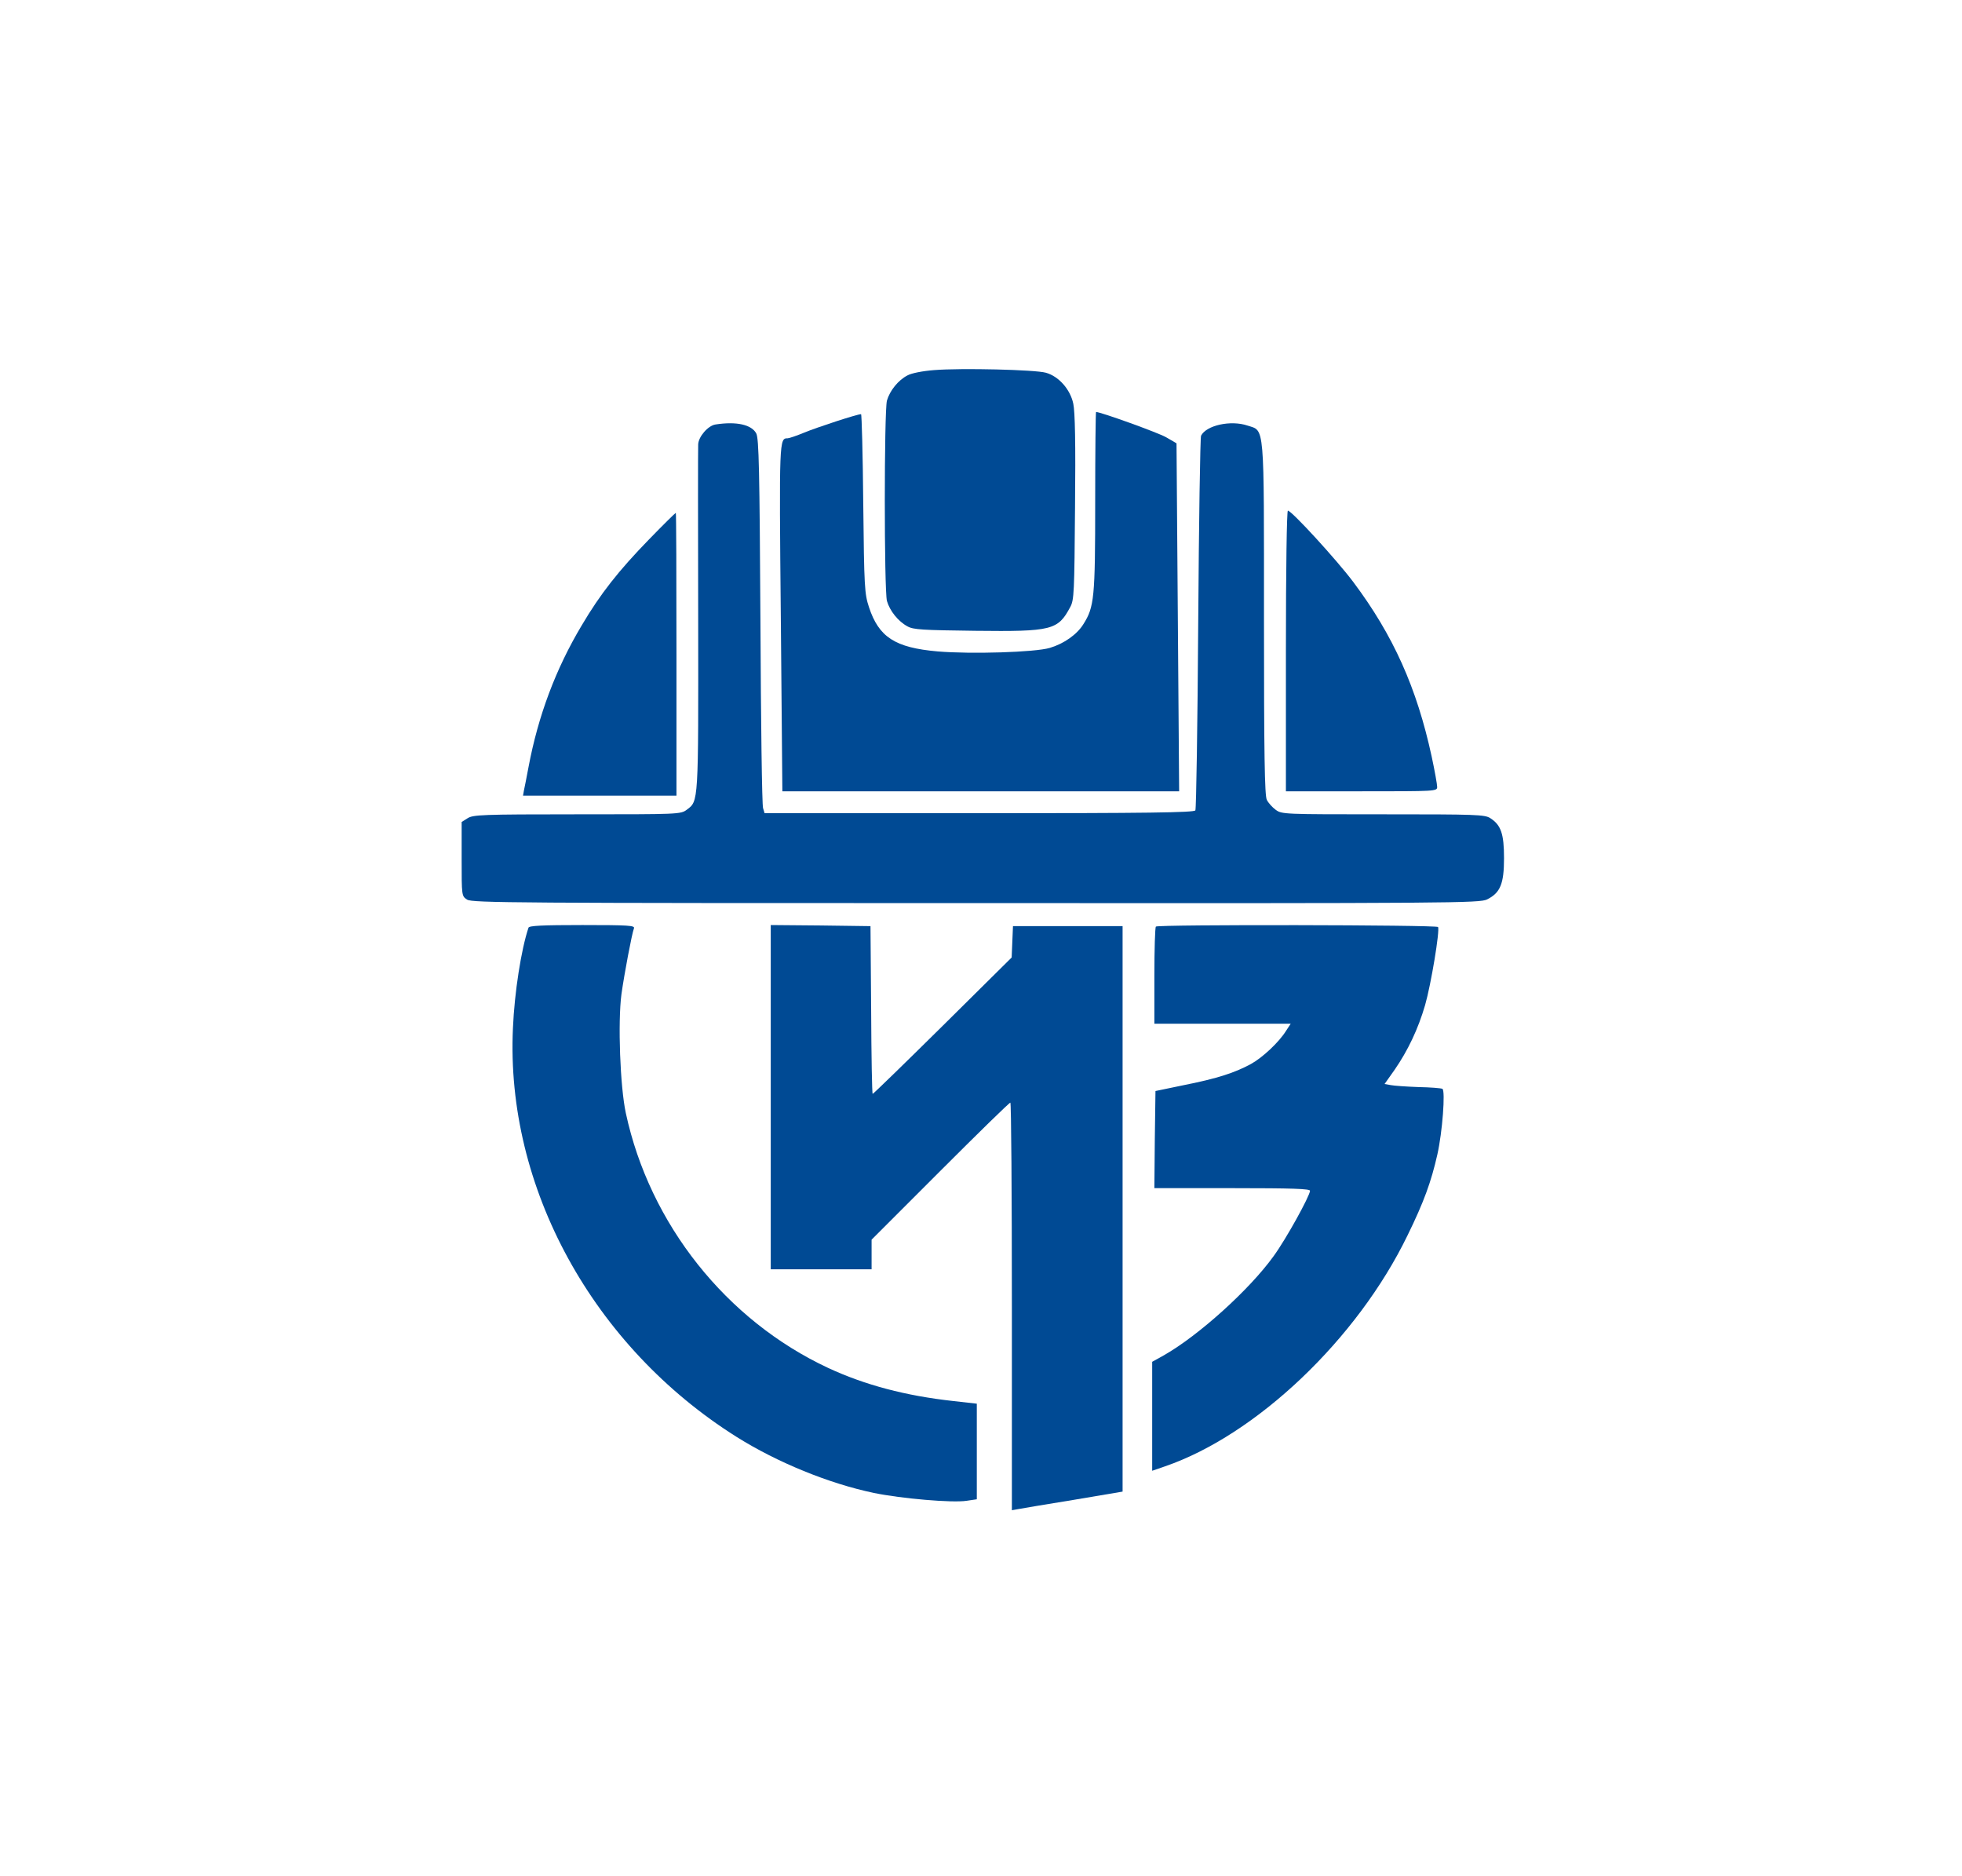 <svg width="204" height="195" viewBox="0 0 204 195" fill="none" xmlns="http://www.w3.org/2000/svg">
<path d="M97.121 38.475C95.936 38.566 94.773 38.794 94.363 39.022C93.383 39.523 92.517 40.618 92.22 41.643C91.924 42.783 91.924 61.337 92.22 62.476C92.517 63.502 93.383 64.596 94.363 65.12C94.978 65.462 95.936 65.508 101.406 65.576C109.384 65.667 109.999 65.508 111.275 63.114C111.686 62.385 111.708 61.565 111.777 52.744C111.845 46.065 111.777 42.806 111.595 41.962C111.275 40.458 110.067 39.113 108.745 38.748C107.629 38.429 99.924 38.247 97.121 38.475Z" fill="#004A94"/>
<path d="M113.873 52.128C113.873 62.157 113.782 63.092 112.642 64.892C111.981 65.964 110.613 66.921 109.154 67.354C107.627 67.81 100.995 68.015 97.484 67.719C93.062 67.331 91.376 66.237 90.35 63.114C89.894 61.724 89.849 61.086 89.757 52.333C89.712 47.228 89.598 43.056 89.529 43.056C89.119 43.056 84.88 44.447 83.626 44.971C82.851 45.29 82.053 45.564 81.894 45.564C81.028 45.564 81.005 45.655 81.187 64.231L81.347 82.261H101.975H122.602L122.466 64.186C122.397 54.271 122.329 46.111 122.329 46.088C122.306 46.065 121.828 45.792 121.235 45.45C120.392 44.971 114.443 42.828 113.964 42.828C113.918 42.828 113.873 47.022 113.873 52.128Z" fill="#004A94"/>
<path d="M74.395 44.128C73.62 44.242 72.617 45.404 72.594 46.202C72.571 46.544 72.571 54.772 72.594 64.482C72.617 83.56 72.639 83.264 71.409 84.176C70.77 84.654 70.565 84.654 59.989 84.654C50.097 84.654 49.185 84.7 48.615 85.064L48 85.452V89.304C48 93.133 48 93.156 48.57 93.521C49.071 93.863 53.721 93.885 101.473 93.885C151.208 93.908 153.852 93.885 154.627 93.498C155.994 92.814 156.382 91.88 156.382 89.213C156.382 86.683 156.063 85.771 154.969 85.064C154.399 84.677 153.487 84.654 143.823 84.654C133.475 84.654 133.269 84.654 132.631 84.176C132.289 83.925 131.856 83.446 131.72 83.15C131.492 82.74 131.423 78.386 131.423 64.368C131.423 43.74 131.514 44.834 129.714 44.242C127.959 43.649 125.429 44.219 124.882 45.29C124.79 45.495 124.654 54.294 124.585 64.824C124.517 75.355 124.38 84.107 124.289 84.244C124.152 84.472 119.388 84.54 101.815 84.54H79.5L79.341 84.016C79.227 83.743 79.113 75.013 79.067 64.619C78.976 48.823 78.908 45.609 78.634 45.062C78.155 44.151 76.583 43.786 74.395 44.128Z" fill="#004A94"/>
<path d="M133.703 67.673V82.261H141.567C149.294 82.261 149.43 82.261 149.43 81.805C149.43 81.554 149.18 80.141 148.861 78.659C147.311 71.502 144.872 66.055 140.701 60.493C138.991 58.214 134.296 53.085 133.908 53.085C133.794 53.085 133.703 59.103 133.703 67.673Z" fill="#004A94"/>
<path d="M67.464 56.094C64.319 59.331 62.427 61.724 60.489 65.007C57.777 69.542 55.954 74.42 54.951 79.754C54.746 80.825 54.54 81.919 54.472 82.193L54.381 82.717H62.358H70.336V68.015C70.336 59.924 70.313 53.313 70.268 53.313C70.222 53.313 68.946 54.567 67.464 56.094Z" fill="#004A94"/>
<path d="M54.951 96.439C54.199 98.672 53.493 103.14 53.333 106.878C52.558 123.403 61.63 139.974 76.605 149.387C80.822 152.031 86.178 154.22 90.851 155.2C93.723 155.792 99.011 156.248 100.492 156.02L101.564 155.861V150.892V145.923L99.125 145.649C94.156 145.102 89.939 143.985 86.11 142.208C75.511 137.261 67.556 127.255 65.072 115.722C64.479 112.987 64.228 106.285 64.616 103.345C64.912 101.248 65.687 97.123 65.915 96.507C66.029 96.211 65.391 96.165 60.559 96.165C56.365 96.165 55.02 96.234 54.951 96.439Z" fill="#004A94"/>
<path d="M80.139 114.058V131.95H85.381H90.624V130.4V128.873L97.758 121.739C101.655 117.841 104.938 114.627 105.052 114.627C105.143 114.627 105.211 124.155 105.211 135.825V157L105.849 156.886C106.191 156.818 108.767 156.385 111.593 155.929L116.722 155.063V125.682V96.279H111.023H105.325L105.257 97.897L105.188 99.538L98.031 106.627C94.088 110.525 90.806 113.716 90.737 113.716C90.669 113.716 90.601 109.795 90.578 104.986L90.51 96.279L85.335 96.21L80.139 96.165V114.058Z" fill="#004A94"/>
<path d="M120.186 96.325C120.095 96.393 120.027 98.718 120.027 101.453V106.422H127.115H134.204L133.725 107.151C132.996 108.337 131.264 109.955 130.056 110.616C128.369 111.528 126.614 112.098 123.218 112.781L120.141 113.42L120.072 118.457L120.027 123.517H128.118C134.432 123.517 136.21 123.585 136.21 123.791C136.187 124.338 133.725 128.805 132.426 130.583C129.919 134.07 124.631 138.834 121.03 140.885L119.799 141.569V147.222V152.897L121.121 152.442C130.626 149.182 141.133 139.199 146.353 128.418C148.062 124.93 148.815 122.833 149.453 120.007C149.977 117.682 150.296 113.397 149.977 113.192C149.84 113.123 148.723 113.032 147.493 113.009C146.239 112.964 144.94 112.873 144.598 112.804L143.96 112.69L145.008 111.209C146.376 109.226 147.447 106.992 148.176 104.485C148.792 102.342 149.726 96.712 149.521 96.37C149.384 96.142 120.414 96.097 120.186 96.325Z" fill="#004A94"/>
</svg>
